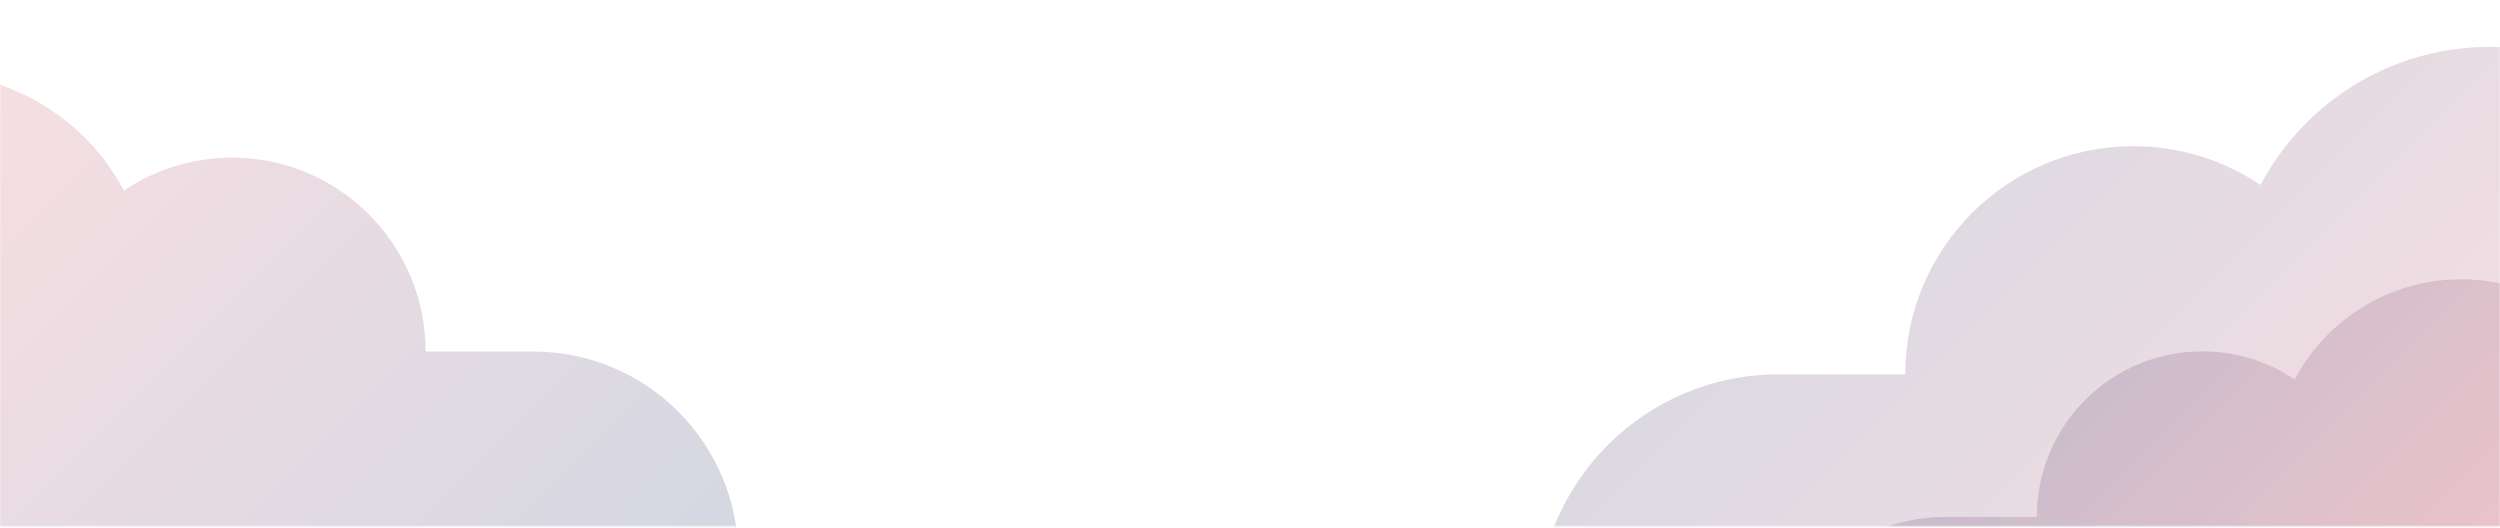 <svg width="1440" height="304" viewBox="0 0 1440 304" fill="none" xmlns="http://www.w3.org/2000/svg">
<mask id="mask0_8_11" style="mask-type:alpha" maskUnits="userSpaceOnUse" x="0" y="0" width="1440" height="304">
<path d="M1440 0H0V303.188H1440V0Z" fill="#1F203B"/>
</mask>
<g mask="url(#mask0_8_11)">
<path opacity="0.2" d="M425.25 320.63C425.25 385.867 372.418 438.75 307.245 438.75H56.192C-31.181 438.75 -101.994 367.875 -101.994 280.409C-143.133 257.708 -170.333 212.741 -167.41 161.685C-163.758 97.827 -111.765 45.917 -47.962 42.386C3.655 39.534 49.079 67.616 71.368 109.775C89.106 97.79 110.578 90.803 133.625 90.803C195.249 90.803 245.172 140.82 245.172 202.503H307.245C372.418 202.511 425.25 255.394 425.25 320.63Z" fill="url(#paint0_linear_8_11)"/>
<path opacity="0.2" d="M885.375 354.641C885.375 431.406 947.581 493.635 1024.32 493.635H1319.91C1422.78 493.635 1506.16 410.237 1506.16 307.319C1554.6 280.613 1586.62 227.688 1583.19 167.614C1578.88 92.475 1517.67 31.386 1442.55 27.235C1381.78 23.875 1328.29 56.916 1302.05 106.532C1281.17 92.432 1255.89 84.21 1228.76 84.21C1156.2 84.21 1097.42 143.064 1097.42 215.648H1024.32C947.581 215.648 885.375 277.877 885.375 354.641Z" fill="url(#paint1_linear_8_11)"/>
<path opacity="0.2" d="M1019.25 398.647C1019.25 454.356 1064.41 499.515 1120.12 499.515H1334.71C1409.4 499.515 1469.93 438.988 1469.93 364.306C1505.09 344.926 1528.34 306.514 1525.85 262.922C1522.73 208.388 1478.29 164.056 1423.75 161.045C1379.62 158.607 1340.8 182.587 1321.75 218.59C1306.59 208.352 1288.23 202.388 1268.53 202.388C1215.86 202.388 1173.19 245.102 1173.19 297.778H1120.13C1064.41 297.778 1019.25 342.938 1019.25 398.647Z" fill="url(#paint2_linear_8_11)"/>
</g>
<defs>
<linearGradient id="paint0_linear_8_11" x1="-115.761" y1="31.197" x2="304.862" y2="451.411" gradientUnits="userSpaceOnUse">
<stop stop-color="#EF626C"/>
<stop offset="1" stop-color="#24366C"/>
</linearGradient>
<linearGradient id="paint1_linear_8_11" x1="1431.72" y1="460.907" x2="977.197" y2="6.546" gradientUnits="userSpaceOnUse">
<stop stop-color="#EF626C"/>
<stop offset="1" stop-color="#24366C"/>
</linearGradient>
<linearGradient id="paint2_linear_8_11" x1="1416.74" y1="476.619" x2="1086.88" y2="146.76" gradientUnits="userSpaceOnUse">
<stop stop-color="#EF626C"/>
<stop offset="1" stop-color="#24366C"/>
</linearGradient>
</defs>
</svg>
